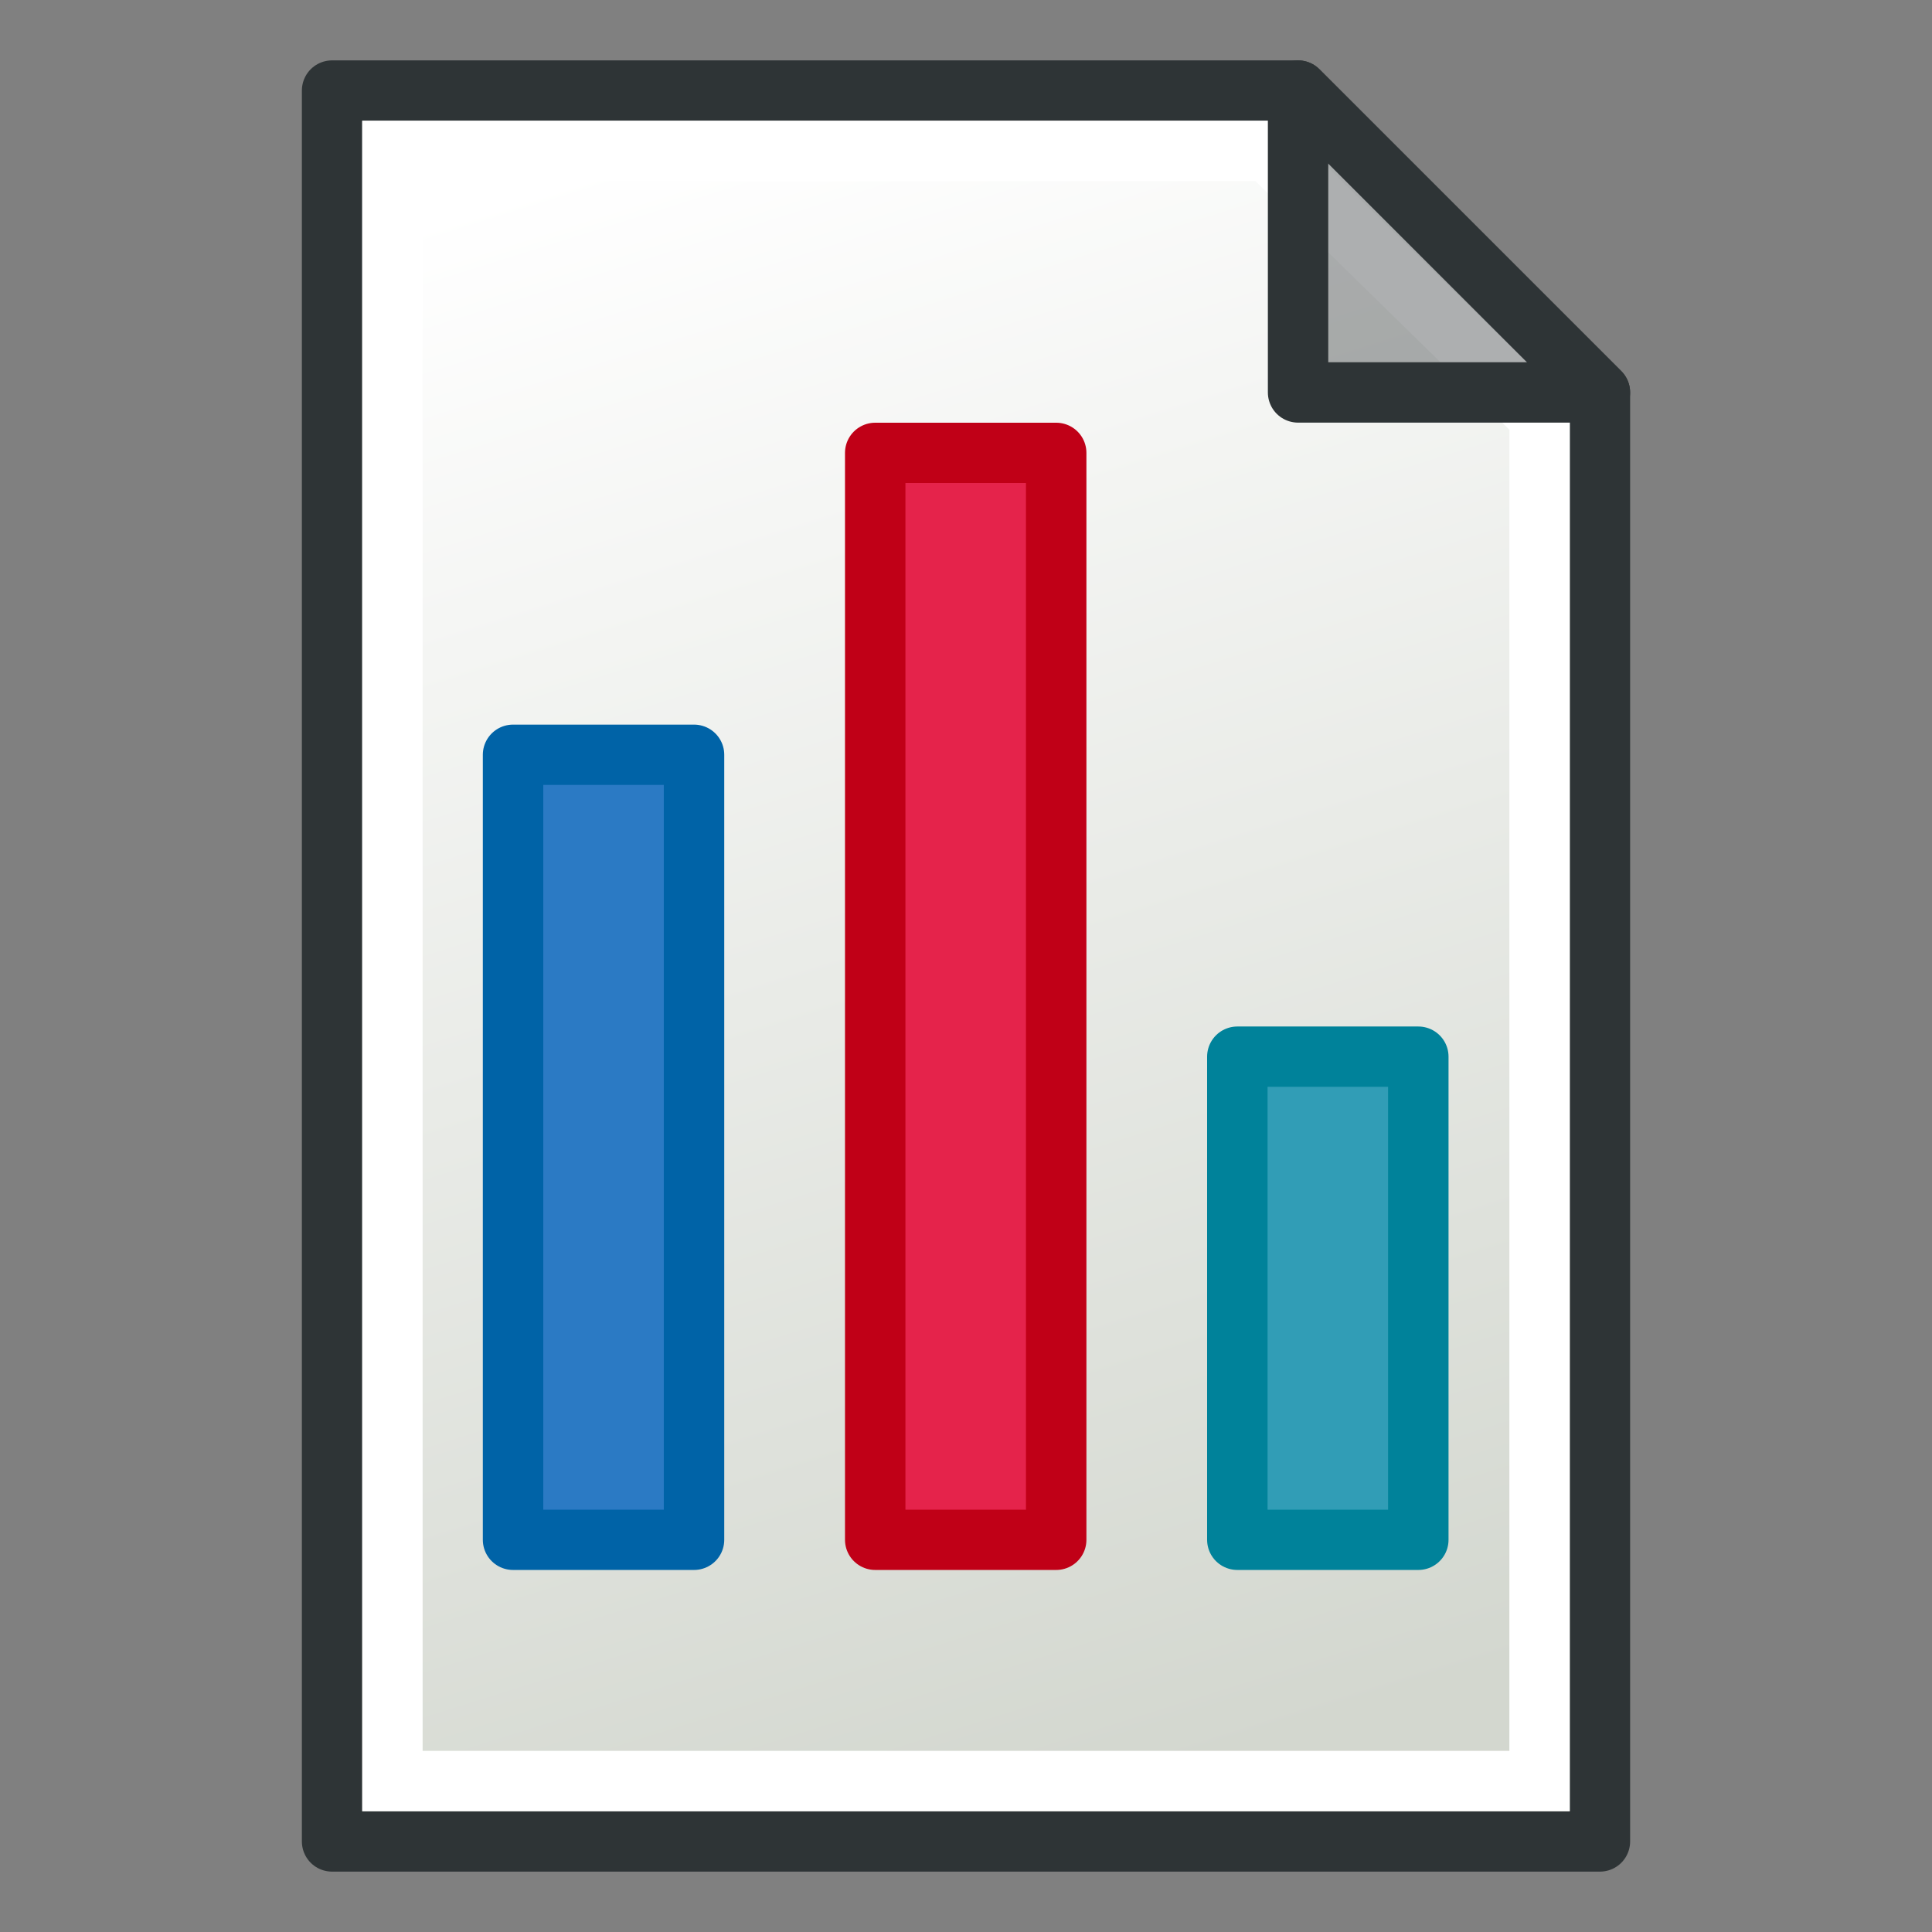 <?xml version="1.0" encoding="UTF-8" standalone="no"?>
<!-- Created with Inkscape (http://www.inkscape.org/) -->

<svg
   width="64"
   height="64"
   id="svg249"
   version="1.1"
   xmlns:xlink="http://www.w3.org/1999/xlink"
   xmlns="http://www.w3.org/2000/svg"
   xmlns:svg="http://www.w3.org/2000/svg"
   xmlns:rdf="http://www.w3.org/1999/02/22-rdf-syntax-ns#"
   xmlns:cc="http://creativecommons.org/ns#"
   xmlns:dc="http://purl.org/dc/elements/1.1/">
  <rect width="100%" height="100%" fill="#808080" stroke="none"/>
  <defs
     id="defs3">
    <linearGradient
       id="linearGradient3815">
      <stop
         id="stop3817"
         offset="0"
         style="stop-color:#d3d7cf;stop-opacity:1;" />
      <stop
         id="stop3819"
         offset="1"
         style="stop-color:#ffffff;stop-opacity:1" />
    </linearGradient>
    <linearGradient
       xlink:href="#linearGradient3815"
       id="linearGradient3771"
       x1="98"
       y1="1047.362"
       x2="81"
       y2="993.362"
       gradientUnits="userSpaceOnUse"
       gradientTransform="translate(-60,-988.362)" />
  </defs>
  <g
     id="layer1"
     style="display:inline">
    <path
       style="display:inline;fill:url(#linearGradient3771);fill-opacity:1;stroke:#2e3436;stroke-width:2;stroke-linecap:butt;stroke-linejoin:round;stroke-opacity:1"
       d="m 11,3 v 58 h 42 v -48 L 43,3 Z"
       id="path2991" />
    <path
       style="display:inline;fill:none;stroke:#ffffff;stroke-width:2;stroke-linecap:butt;stroke-linejoin:miter;stroke-opacity:1"
       d="M 13,5 V 59 H 51 V 13.814 L 41.997,5 Z"
       id="path3763" />
    <path
       style="display:inline;fill:#2e3436;fill-opacity:0.392;stroke:#2e3436;stroke-width:2;stroke-linecap:butt;stroke-linejoin:round;stroke-opacity:1"
       d="M 43,3 V 13 H 53 Z"
       id="path2993" />
  </g>
  <g
     id="layer4"
     style="display:inline;stroke-width:1.313;stroke-dasharray:none"
     transform="matrix(1.525,0,0,1.521,-6.863,-5.757)">
    <rect
       style="color:#000000;clip-rule:nonzero;display:inline;overflow:visible;visibility:visible;opacity:1;isolation:auto;mix-blend-mode:normal;color-interpolation:sRGB;color-interpolation-filters:linearRGB;solid-color:#000000;solid-opacity:1;fill:#2b7ac4;fill-opacity:1;fill-rule:nonzero;stroke:#0063a7;stroke-width:1.313;stroke-linecap:butt;stroke-linejoin:round;stroke-miterlimit:4;stroke-dasharray:none;stroke-dashoffset:0;stroke-opacity:1;marker:none;marker-start:none;marker-mid:none;marker-end:none;color-rendering:auto;image-rendering:auto;shape-rendering:auto;text-rendering:auto;enable-background:accumulate"
       id="rect878"
       width="3.931"
       height="17.098"
       x="15.645"
       y="20.223" />
    <rect
       style="color:#000000;clip-rule:nonzero;display:inline;overflow:visible;visibility:visible;opacity:1;isolation:auto;mix-blend-mode:normal;color-interpolation:sRGB;color-interpolation-filters:linearRGB;solid-color:#000000;solid-opacity:1;fill:#e5234b;fill-opacity:1;fill-rule:nonzero;stroke:#c00017;stroke-width:1.313;stroke-linecap:butt;stroke-linejoin:round;stroke-miterlimit:4;stroke-dasharray:none;stroke-dashoffset:0;stroke-opacity:1;marker:none;marker-start:none;marker-mid:none;marker-end:none;color-rendering:auto;image-rendering:auto;shape-rendering:auto;text-rendering:auto;enable-background:accumulate"
       id="rect878-3"
       width="3.931"
       height="23.673"
       x="23.512"
       y="13.648" />
    <rect
       style="color:#000000;clip-rule:nonzero;display:inline;overflow:visible;visibility:visible;opacity:1;isolation:auto;mix-blend-mode:normal;color-interpolation:sRGB;color-interpolation-filters:linearRGB;solid-color:#000000;solid-opacity:1;fill:#319db6;fill-opacity:1;fill-rule:nonzero;stroke:#00829a;stroke-width:1.313;stroke-linecap:butt;stroke-linejoin:round;stroke-miterlimit:4;stroke-dasharray:none;stroke-dashoffset:0;stroke-opacity:1;marker:none;marker-start:none;marker-mid:none;marker-end:none;color-rendering:auto;image-rendering:auto;shape-rendering:auto;text-rendering:auto;enable-background:accumulate"
       id="rect878-3-6"
       width="3.931"
       height="10.523"
       x="31.378"
       y="26.798" />
  </g>
</svg>
